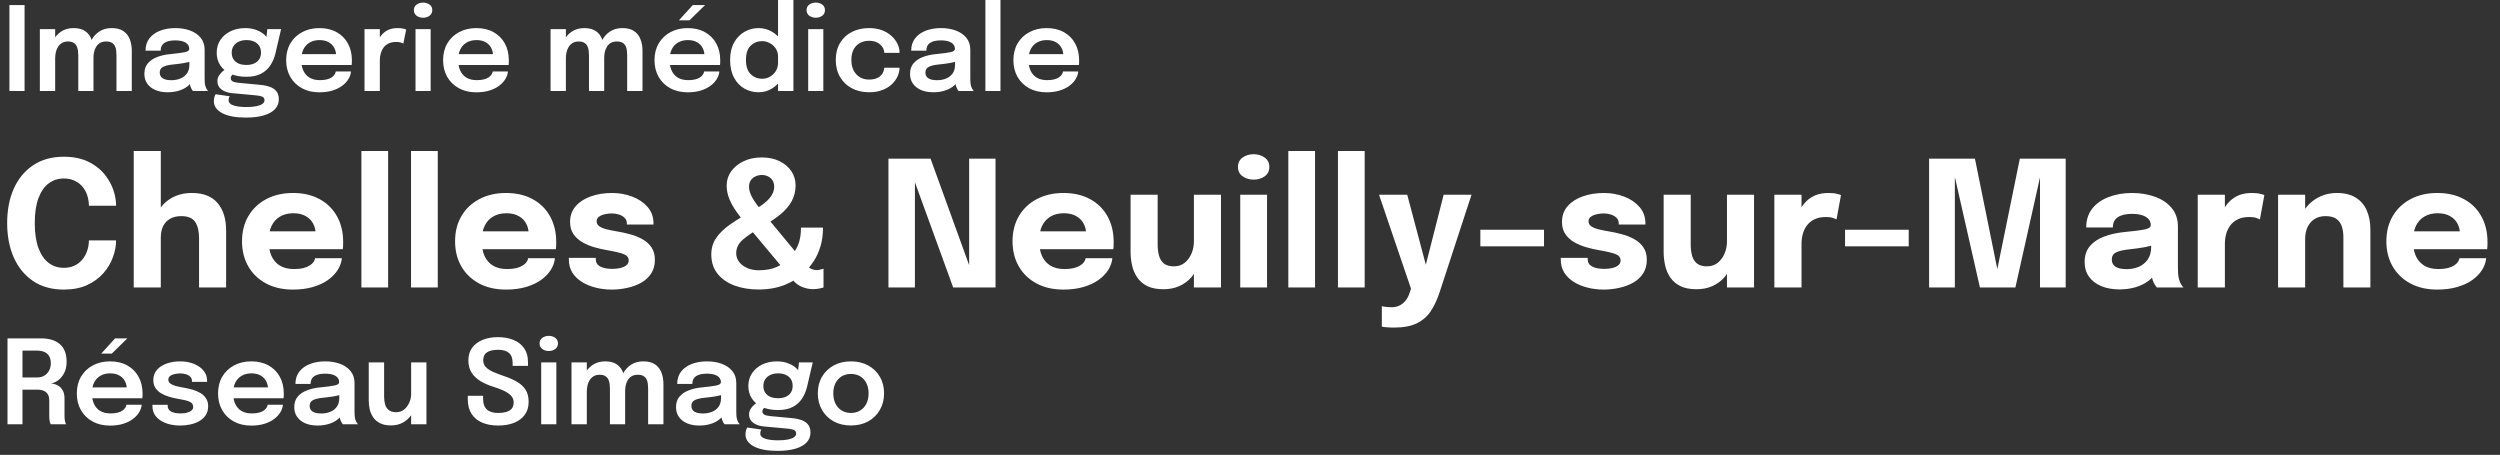 <?xml version="1.0" encoding="UTF-8"?> <svg xmlns="http://www.w3.org/2000/svg" width="687" height="125" viewBox="0 0 687 125" fill="none"><rect x="0" y="0" width="687" height="125" fill="#333333" stroke="none"/><path d="M2.064 116.584V92.984H11.152C13.531 92.984 15.317 93.528 16.512 94.616C17.707 95.704 18.304 97.304 18.304 99.416C18.304 100.653 18.069 101.704 17.6 102.568C17.131 103.432 16.56 104.099 15.888 104.568C15.216 105.037 14.576 105.304 13.968 105.368C14.587 105.411 15.184 105.571 15.76 105.848C16.336 106.125 16.805 106.563 17.168 107.16C17.541 107.747 17.728 108.541 17.728 109.544C17.728 110.344 17.728 111.144 17.728 111.944C17.728 112.733 17.728 113.528 17.728 114.328C17.728 114.829 17.771 115.293 17.856 115.72C17.941 116.136 18.048 116.424 18.176 116.584H13.936C13.829 116.392 13.733 116.099 13.648 115.704C13.573 115.299 13.536 114.84 13.536 114.328C13.536 113.603 13.536 112.893 13.536 112.2C13.536 111.496 13.536 110.776 13.536 110.04C13.536 109.069 13.264 108.333 12.72 107.832C12.176 107.331 11.355 107.08 10.256 107.08H5.056L6.176 105.656V116.584H2.064ZM6.176 105.304L5.056 103.72H10.288C10.981 103.72 11.605 103.56 12.16 103.24C12.715 102.909 13.152 102.451 13.472 101.864C13.803 101.277 13.968 100.589 13.968 99.8C13.968 98.648 13.637 97.784 12.976 97.208C12.315 96.632 11.376 96.344 10.16 96.344H4.944L6.176 94.856V105.304ZM23.43 109.448V106.456H35.318L34.838 107.256C34.838 107.192 34.838 107.123 34.838 107.048C34.838 106.963 34.838 106.893 34.838 106.84C34.838 106.104 34.673 105.416 34.342 104.776C34.011 104.125 33.51 103.603 32.838 103.208C32.166 102.803 31.313 102.6 30.278 102.6C29.254 102.6 28.363 102.819 27.606 103.256C26.859 103.683 26.278 104.301 25.862 105.112C25.457 105.923 25.254 106.893 25.254 108.024C25.254 109.187 25.451 110.189 25.846 111.032C26.241 111.864 26.817 112.504 27.574 112.952C28.342 113.389 29.275 113.608 30.374 113.608C31.121 113.608 31.766 113.539 32.31 113.4C32.854 113.261 33.297 113.075 33.638 112.84C33.99 112.595 34.251 112.333 34.422 112.056C34.603 111.779 34.71 111.501 34.742 111.224H38.934C38.87 111.939 38.63 112.637 38.214 113.32C37.809 113.992 37.238 114.605 36.502 115.16C35.766 115.704 34.87 116.141 33.814 116.472C32.769 116.792 31.574 116.952 30.23 116.952C28.406 116.952 26.811 116.579 25.446 115.832C24.081 115.085 23.014 114.045 22.246 112.712C21.489 111.379 21.11 109.853 21.11 108.136C21.11 106.376 21.494 104.835 22.262 103.512C23.041 102.189 24.118 101.16 25.494 100.424C26.87 99.677 28.449 99.304 30.23 99.304C32.065 99.304 33.649 99.677 34.982 100.424C36.326 101.171 37.361 102.211 38.086 103.544C38.811 104.867 39.174 106.408 39.174 108.168C39.174 108.392 39.169 108.632 39.158 108.888C39.147 109.144 39.131 109.331 39.11 109.448H23.43ZM27.814 97.176L31.622 92.984H34.998L30.71 97.176H27.814ZM49.507 116.936C48.494 116.936 47.529 116.824 46.611 116.6C45.705 116.376 44.894 116.04 44.179 115.592C43.475 115.144 42.915 114.589 42.499 113.928C42.094 113.256 41.891 112.483 41.891 111.608C41.891 111.544 41.891 111.48 41.891 111.416C41.891 111.352 41.891 111.293 41.891 111.24H46.083C46.083 111.293 46.083 111.341 46.083 111.384C46.083 111.416 46.083 111.464 46.083 111.528C46.083 112.221 46.398 112.744 47.027 113.096C47.667 113.437 48.537 113.608 49.635 113.608C50.233 113.608 50.793 113.544 51.315 113.416C51.849 113.288 52.275 113.091 52.595 112.824C52.926 112.557 53.091 112.216 53.091 111.8C53.091 111.128 52.745 110.648 52.051 110.36C51.369 110.072 50.291 109.811 48.819 109.576C48.009 109.437 47.209 109.251 46.419 109.016C45.63 108.781 44.91 108.467 44.259 108.072C43.619 107.677 43.102 107.187 42.707 106.6C42.323 106.013 42.131 105.299 42.131 104.456C42.131 103.336 42.462 102.397 43.123 101.64C43.795 100.872 44.691 100.291 45.811 99.896C46.942 99.501 48.185 99.304 49.539 99.304C50.841 99.304 52.051 99.517 53.171 99.944C54.291 100.371 55.193 100.984 55.875 101.784C56.569 102.584 56.915 103.549 56.915 104.68C56.915 104.723 56.915 104.771 56.915 104.824C56.915 104.867 56.915 104.904 56.915 104.936H52.755C52.755 104.904 52.755 104.872 52.755 104.84C52.755 104.808 52.755 104.771 52.755 104.728C52.755 104.237 52.601 103.837 52.291 103.528C51.982 103.219 51.582 102.989 51.091 102.84C50.601 102.691 50.083 102.616 49.539 102.616C49.059 102.616 48.563 102.669 48.051 102.776C47.539 102.872 47.113 103.048 46.771 103.304C46.43 103.549 46.259 103.896 46.259 104.344C46.259 104.771 46.435 105.117 46.787 105.384C47.139 105.651 47.63 105.875 48.259 106.056C48.889 106.227 49.614 106.381 50.435 106.52C51.214 106.648 51.998 106.824 52.787 107.048C53.587 107.272 54.318 107.571 54.979 107.944C55.641 108.317 56.174 108.808 56.579 109.416C56.995 110.013 57.203 110.755 57.203 111.64C57.203 112.579 56.99 113.379 56.563 114.04C56.137 114.701 55.555 115.251 54.819 115.688C54.094 116.115 53.273 116.429 52.355 116.632C51.438 116.835 50.489 116.936 49.507 116.936ZM62.242 109.448V106.456H74.13L73.65 107.256C73.65 107.192 73.65 107.123 73.65 107.048C73.65 106.963 73.65 106.893 73.65 106.84C73.65 106.104 73.485 105.416 73.154 104.776C72.824 104.125 72.323 103.603 71.65 103.208C70.978 102.803 70.125 102.6 69.091 102.6C68.067 102.6 67.176 102.819 66.418 103.256C65.672 103.683 65.091 104.301 64.674 105.112C64.269 105.923 64.067 106.893 64.067 108.024C64.067 109.187 64.264 110.189 64.659 111.032C65.053 111.864 65.629 112.504 66.386 112.952C67.154 113.389 68.088 113.608 69.186 113.608C69.933 113.608 70.579 113.539 71.123 113.4C71.666 113.261 72.109 113.075 72.451 112.84C72.802 112.595 73.064 112.333 73.234 112.056C73.416 111.779 73.522 111.501 73.555 111.224H77.746C77.683 111.939 77.442 112.637 77.026 113.32C76.621 113.992 76.05 114.605 75.314 115.16C74.579 115.704 73.683 116.141 72.626 116.472C71.581 116.792 70.386 116.952 69.043 116.952C67.219 116.952 65.624 116.579 64.258 115.832C62.893 115.085 61.827 114.045 61.059 112.712C60.301 111.379 59.922 109.853 59.922 108.136C59.922 106.376 60.306 104.835 61.075 103.512C61.853 102.189 62.931 101.16 64.306 100.424C65.683 99.677 67.261 99.304 69.043 99.304C70.877 99.304 72.461 99.677 73.794 100.424C75.138 101.171 76.173 102.211 76.898 103.544C77.624 104.867 77.987 106.408 77.987 108.168C77.987 108.392 77.981 108.632 77.971 108.888C77.96 109.144 77.944 109.331 77.922 109.448H62.242ZM87.28 116.936C86.01 116.936 84.896 116.739 83.936 116.344C82.976 115.939 82.224 115.357 81.68 114.6C81.136 113.843 80.864 112.931 80.864 111.864C80.864 110.701 81.178 109.747 81.808 109C82.448 108.243 83.306 107.661 84.384 107.256C85.461 106.84 86.656 106.573 87.968 106.456C89.909 106.264 91.264 106.083 92.032 105.912C92.81 105.731 93.2 105.443 93.2 105.048C93.2 105.037 93.2 105.032 93.2 105.032C93.2 105.021 93.2 105.016 93.2 105.016C93.2 104.269 92.864 103.693 92.192 103.288C91.52 102.883 90.57 102.68 89.344 102.68C88.053 102.68 87.061 102.909 86.368 103.368C85.685 103.816 85.344 104.531 85.344 105.512H81.184C81.184 104.179 81.536 103.053 82.24 102.136C82.954 101.208 83.93 100.504 85.168 100.024C86.405 99.544 87.808 99.304 89.376 99.304C90.837 99.304 92.176 99.523 93.392 99.96C94.608 100.397 95.584 101.059 96.32 101.944C97.056 102.829 97.424 103.933 97.424 105.256C97.424 105.48 97.424 105.704 97.424 105.928C97.424 106.152 97.424 106.376 97.424 106.6V113C97.424 113.405 97.434 113.805 97.456 114.2C97.488 114.584 97.546 114.931 97.632 115.24C97.738 115.581 97.866 115.869 98.016 116.104C98.165 116.339 98.282 116.499 98.368 116.584H94.208C94.133 116.509 94.026 116.365 93.888 116.152C93.76 115.928 93.642 115.672 93.536 115.384C93.429 115.064 93.349 114.723 93.296 114.36C93.242 113.987 93.216 113.576 93.216 113.128L94.048 113.704C93.728 114.355 93.237 114.925 92.576 115.416C91.925 115.896 91.146 116.269 90.24 116.536C89.333 116.803 88.346 116.936 87.28 116.936ZM88.304 113.624C89.178 113.624 89.989 113.475 90.736 113.176C91.482 112.877 92.085 112.419 92.544 111.8C93.002 111.171 93.232 110.365 93.232 109.384V107.112L94.256 108.264C93.573 108.52 92.752 108.733 91.792 108.904C90.832 109.064 89.861 109.192 88.88 109.288C87.621 109.405 86.672 109.624 86.032 109.944C85.402 110.264 85.088 110.787 85.088 111.512C85.088 112.216 85.354 112.744 85.888 113.096C86.421 113.448 87.226 113.624 88.304 113.624ZM107.443 116.904C106.237 116.904 105.235 116.701 104.435 116.296C103.645 115.891 103.021 115.357 102.563 114.696C102.115 114.035 101.795 113.304 101.603 112.504C101.421 111.704 101.331 110.904 101.331 110.104C101.331 109.709 101.331 109.299 101.331 108.872C101.331 108.445 101.331 108.013 101.331 107.576V99.592H105.555V106.92C105.555 107.304 105.555 107.672 105.555 108.024C105.555 108.376 105.555 108.707 105.555 109.016C105.555 109.773 105.645 110.477 105.827 111.128C106.008 111.768 106.339 112.285 106.819 112.68C107.309 113.075 107.997 113.272 108.883 113.272C109.725 113.272 110.451 113.027 111.059 112.536C111.667 112.035 112.136 111.405 112.467 110.648C112.808 109.891 112.979 109.123 112.979 108.344L114.419 109.304C114.419 110.339 114.259 111.315 113.939 112.232C113.619 113.139 113.155 113.944 112.547 114.648C111.939 115.352 111.203 115.907 110.339 116.312C109.485 116.707 108.52 116.904 107.443 116.904ZM112.979 116.584V99.592H117.187V116.584H112.979ZM136.885 116.936C135.21 116.936 133.749 116.669 132.501 116.136C131.253 115.603 130.282 114.803 129.589 113.736C128.896 112.659 128.549 111.325 128.549 109.736C128.549 109.555 128.549 109.395 128.549 109.256C128.549 109.107 128.549 108.941 128.549 108.76H132.757C132.757 108.92 132.757 109.069 132.757 109.208C132.757 109.336 132.757 109.485 132.757 109.656C132.757 110.936 133.104 111.896 133.797 112.536C134.501 113.165 135.536 113.48 136.901 113.48C138.277 113.48 139.328 113.251 140.053 112.792C140.789 112.333 141.157 111.597 141.157 110.584C141.157 109.848 140.906 109.224 140.405 108.712C139.914 108.189 139.237 107.731 138.373 107.336C137.509 106.941 136.528 106.573 135.429 106.232C134.192 105.848 133.066 105.352 132.053 104.744C131.04 104.136 130.229 103.368 129.621 102.44C129.013 101.512 128.709 100.371 128.709 99.016C128.709 97.661 129.056 96.509 129.749 95.56C130.453 94.611 131.413 93.891 132.629 93.4C133.856 92.899 135.248 92.648 136.805 92.648C138.437 92.648 139.872 92.904 141.109 93.416C142.357 93.928 143.333 94.691 144.037 95.704C144.741 96.717 145.093 97.981 145.093 99.496C145.093 99.699 145.093 99.875 145.093 100.024C145.093 100.173 145.093 100.344 145.093 100.536H140.869C140.869 100.397 140.869 100.259 140.869 100.12C140.869 99.971 140.869 99.827 140.869 99.688C140.869 98.472 140.538 97.576 139.877 97C139.216 96.413 138.213 96.12 136.869 96.12C135.557 96.12 134.549 96.349 133.845 96.808C133.141 97.267 132.789 97.997 132.789 99C132.789 99.747 133.029 100.371 133.509 100.872C133.989 101.373 134.645 101.811 135.477 102.184C136.32 102.547 137.274 102.915 138.341 103.288C139.76 103.757 140.986 104.291 142.021 104.888C143.056 105.475 143.856 106.211 144.421 107.096C144.986 107.971 145.269 109.085 145.269 110.44C145.269 111.827 144.917 113.005 144.213 113.976C143.52 114.936 142.544 115.672 141.285 116.184C140.037 116.685 138.57 116.936 136.885 116.936ZM148.72 116.584V99.592H152.88V116.584H148.72ZM150.816 96.456C150.133 96.456 149.536 96.275 149.024 95.912C148.522 95.539 148.272 95.021 148.272 94.36C148.272 93.709 148.522 93.203 149.024 92.84C149.536 92.477 150.133 92.296 150.816 92.296C151.488 92.296 152.074 92.477 152.576 92.84C153.077 93.203 153.328 93.709 153.328 94.36C153.328 95.021 153.077 95.539 152.576 95.912C152.074 96.275 151.488 96.456 150.816 96.456ZM167.61 116.584V109.688C167.61 109.059 167.61 108.509 167.61 108.04C167.61 107.56 167.61 107.16 167.61 106.84C167.61 106.424 167.583 105.992 167.53 105.544C167.476 105.085 167.359 104.664 167.178 104.28C166.996 103.896 166.714 103.587 166.33 103.352C165.956 103.107 165.439 102.984 164.778 102.984C164.138 102.984 163.594 103.117 163.146 103.384C162.708 103.64 162.346 103.987 162.058 104.424C161.78 104.851 161.578 105.341 161.45 105.896C161.322 106.44 161.258 107 161.258 107.576L159.85 106.632C159.85 105.235 160.111 103.987 160.634 102.888C161.156 101.789 161.898 100.92 162.858 100.28C163.828 99.629 164.975 99.304 166.298 99.304C167.663 99.304 168.746 99.592 169.546 100.168C170.346 100.733 170.916 101.501 171.258 102.472C171.61 103.443 171.786 104.531 171.786 105.736C171.786 106.184 171.786 106.781 171.786 107.528C171.786 108.264 171.786 109.133 171.786 110.136V116.584H167.61ZM157.049 116.584V99.592H161.258V116.584H157.049ZM178.106 116.584V109.704C178.106 109.032 178.106 108.461 178.106 107.992C178.106 107.523 178.106 107.128 178.106 106.808C178.106 106.36 178.079 105.912 178.026 105.464C177.972 105.005 177.855 104.595 177.674 104.232C177.492 103.859 177.21 103.56 176.826 103.336C176.442 103.101 175.919 102.984 175.258 102.984C174.607 102.984 174.058 103.112 173.61 103.368C173.172 103.624 172.82 103.965 172.554 104.392C172.287 104.819 172.09 105.299 171.962 105.832C171.844 106.365 171.786 106.899 171.786 107.432L170.378 106.504C170.378 105.149 170.634 103.928 171.146 102.84C171.658 101.752 172.394 100.893 173.354 100.264C174.314 99.624 175.455 99.304 176.778 99.304C178.111 99.304 179.183 99.576 179.994 100.12C180.804 100.664 181.391 101.411 181.754 102.36C182.127 103.299 182.314 104.371 182.314 105.576C182.314 106.045 182.314 106.643 182.314 107.368C182.314 108.093 182.314 108.952 182.314 109.944V116.584H178.106ZM192.186 116.936C190.917 116.936 189.802 116.739 188.842 116.344C187.882 115.939 187.13 115.357 186.586 114.6C186.042 113.843 185.77 112.931 185.77 111.864C185.77 110.701 186.085 109.747 186.714 109C187.354 108.243 188.213 107.661 189.29 107.256C190.367 106.84 191.562 106.573 192.874 106.456C194.815 106.264 196.17 106.083 196.938 105.912C197.717 105.731 198.106 105.443 198.106 105.048C198.106 105.037 198.106 105.032 198.106 105.032C198.106 105.021 198.106 105.016 198.106 105.016C198.106 104.269 197.77 103.693 197.098 103.288C196.426 102.883 195.477 102.68 194.25 102.68C192.959 102.68 191.967 102.909 191.274 103.368C190.591 103.816 190.25 104.531 190.25 105.512H186.09C186.09 104.179 186.442 103.053 187.146 102.136C187.861 101.208 188.837 100.504 190.074 100.024C191.311 99.544 192.714 99.304 194.282 99.304C195.743 99.304 197.082 99.523 198.298 99.96C199.514 100.397 200.49 101.059 201.226 101.944C201.962 102.829 202.33 103.933 202.33 105.256C202.33 105.48 202.33 105.704 202.33 105.928C202.33 106.152 202.33 106.376 202.33 106.6V113C202.33 113.405 202.341 113.805 202.362 114.2C202.394 114.584 202.453 114.931 202.538 115.24C202.645 115.581 202.773 115.869 202.922 116.104C203.071 116.339 203.189 116.499 203.274 116.584H199.114C199.039 116.509 198.933 116.365 198.794 116.152C198.666 115.928 198.549 115.672 198.442 115.384C198.335 115.064 198.255 114.723 198.202 114.36C198.149 113.987 198.122 113.576 198.122 113.128L198.954 113.704C198.634 114.355 198.143 114.925 197.482 115.416C196.831 115.896 196.053 116.269 195.146 116.536C194.239 116.803 193.253 116.936 192.186 116.936ZM193.21 113.624C194.085 113.624 194.895 113.475 195.642 113.176C196.389 112.877 196.991 112.419 197.45 111.8C197.909 111.171 198.138 110.365 198.138 109.384V107.112L199.162 108.264C198.479 108.52 197.658 108.733 196.698 108.904C195.738 109.064 194.767 109.192 193.786 109.288C192.527 109.405 191.578 109.624 190.938 109.944C190.309 110.264 189.994 110.787 189.994 111.512C189.994 112.216 190.261 112.744 190.794 113.096C191.327 113.448 192.133 113.624 193.21 113.624ZM217.661 114.904C218.664 115 219.544 115.187 220.301 115.464C221.058 115.741 221.65 116.152 222.077 116.696C222.504 117.251 222.717 117.987 222.717 118.904C222.717 119.928 222.37 120.813 221.677 121.56C220.984 122.307 219.965 122.883 218.621 123.288C217.288 123.693 215.645 123.896 213.693 123.896C210.856 123.896 208.674 123.485 207.149 122.664C205.624 121.853 204.861 120.749 204.861 119.352C204.861 118.957 204.909 118.6 205.005 118.28C205.101 117.96 205.218 117.693 205.357 117.48L209.213 118.04C209.149 118.125 209.085 118.259 209.021 118.44C208.957 118.632 208.925 118.861 208.925 119.128C208.925 119.789 209.368 120.264 210.253 120.552C211.149 120.851 212.338 121 213.821 121C214.909 121 215.816 120.925 216.541 120.776C217.277 120.627 217.832 120.413 218.205 120.136C218.589 119.859 218.781 119.533 218.781 119.16C218.781 118.605 218.53 118.248 218.029 118.088C217.528 117.928 216.93 117.821 216.237 117.768L209.789 117.176C208.637 117.059 207.688 116.717 206.941 116.152C206.205 115.587 205.837 114.84 205.837 113.912C205.837 113.347 205.986 112.824 206.285 112.344C206.594 111.864 206.946 111.464 207.341 111.144C207.736 110.813 208.072 110.611 208.349 110.536L210.749 111.72C210.525 111.752 210.258 111.896 209.949 112.152C209.65 112.408 209.501 112.712 209.501 113.064C209.501 113.395 209.65 113.672 209.949 113.896C210.248 114.109 210.824 114.259 211.677 114.344L217.661 114.904ZM219.565 99.592H223.341L221.805 106.184C221.517 107.421 221.053 108.531 220.413 109.512C219.773 110.493 218.92 111.267 217.853 111.832C216.786 112.397 215.442 112.68 213.821 112.68C212.136 112.68 210.68 112.408 209.453 111.864C208.237 111.309 207.298 110.536 206.637 109.544C205.976 108.541 205.645 107.389 205.645 106.088C205.645 104.755 205.981 103.581 206.653 102.568C207.336 101.544 208.269 100.744 209.453 100.168C210.648 99.592 211.997 99.304 213.501 99.304C214.717 99.304 215.81 99.507 216.781 99.912C217.752 100.307 218.525 100.824 219.101 101.464C219.688 102.104 220.002 102.787 220.045 103.512L219.101 103.688L219.565 99.592ZM213.805 109.432C214.626 109.432 215.336 109.299 215.933 109.032C216.53 108.765 216.994 108.381 217.325 107.88C217.656 107.368 217.821 106.749 217.821 106.024C217.821 105.309 217.656 104.696 217.325 104.184C216.994 103.672 216.53 103.283 215.933 103.016C215.336 102.739 214.632 102.6 213.821 102.6C213.032 102.6 212.333 102.739 211.725 103.016C211.117 103.293 210.637 103.693 210.285 104.216C209.944 104.728 209.773 105.341 209.773 106.056C209.773 106.771 209.938 107.384 210.269 107.896C210.61 108.397 211.08 108.781 211.677 109.048C212.285 109.304 212.994 109.432 213.805 109.432ZM233.839 116.92C232.047 116.92 230.468 116.547 229.103 115.8C227.738 115.043 226.666 113.997 225.887 112.664C225.119 111.331 224.735 109.805 224.735 108.088C224.735 106.36 225.119 104.84 225.887 103.528C226.666 102.205 227.738 101.171 229.103 100.424C230.468 99.677 232.047 99.304 233.839 99.304C235.631 99.304 237.21 99.677 238.575 100.424C239.94 101.171 241.007 102.205 241.775 103.528C242.554 104.84 242.943 106.36 242.943 108.088C242.943 109.805 242.554 111.331 241.775 112.664C241.007 113.997 239.94 115.043 238.575 115.8C237.21 116.547 235.631 116.92 233.839 116.92ZM233.839 113.48C234.81 113.48 235.658 113.256 236.383 112.808C237.108 112.36 237.674 111.736 238.079 110.936C238.484 110.125 238.687 109.176 238.687 108.088C238.687 107 238.484 106.061 238.079 105.272C237.674 104.472 237.108 103.853 236.383 103.416C235.658 102.979 234.81 102.76 233.839 102.76C232.879 102.76 232.031 102.979 231.295 103.416C230.57 103.853 230.004 104.472 229.599 105.272C229.194 106.061 228.991 107 228.991 108.088C228.991 109.176 229.194 110.125 229.599 110.936C230.004 111.736 230.57 112.36 231.295 112.808C232.031 113.256 232.879 113.48 233.839 113.48Z" fill="white"></path><path d="M2.592 25V1.4H6.752V25H2.592ZM21.512 25V18.104C21.512 17.475 21.512 16.925 21.512 16.456C21.512 15.976 21.512 15.576 21.512 15.256C21.512 14.84 21.485 14.408 21.432 13.96C21.378 13.501 21.261 13.08 21.08 12.696C20.898 12.312 20.616 12.003 20.232 11.768C19.858 11.523 19.341 11.4 18.68 11.4C18.04 11.4 17.496 11.533 17.048 11.8C16.61 12.056 16.248 12.403 15.96 12.84C15.682 13.267 15.48 13.757 15.352 14.312C15.224 14.856 15.16 15.416 15.16 15.992L13.752 15.048C13.752 13.651 14.013 12.403 14.536 11.304C15.059 10.205 15.8 9.336 16.76 8.696C17.73 8.045 18.877 7.72 20.2 7.72C21.565 7.72 22.648 8.008 23.448 8.584C24.248 9.149 24.819 9.917 25.16 10.888C25.512 11.859 25.688 12.947 25.688 14.152C25.688 14.6 25.688 15.197 25.688 15.944C25.688 16.68 25.688 17.549 25.688 18.552V25H21.512ZM10.952 25V8.008H15.16V25H10.952ZM32.008 25V18.12C32.008 17.448 32.008 16.877 32.008 16.408C32.008 15.939 32.008 15.544 32.008 15.224C32.008 14.776 31.981 14.328 31.928 13.88C31.875 13.421 31.757 13.011 31.576 12.648C31.395 12.275 31.112 11.976 30.728 11.752C30.344 11.517 29.821 11.4 29.16 11.4C28.509 11.4 27.96 11.528 27.512 11.784C27.075 12.04 26.723 12.381 26.456 12.808C26.189 13.235 25.992 13.715 25.864 14.248C25.747 14.781 25.688 15.315 25.688 15.848L24.28 14.92C24.28 13.565 24.536 12.344 25.048 11.256C25.56 10.168 26.296 9.309 27.256 8.68C28.216 8.04 29.357 7.72 30.68 7.72C32.013 7.72 33.085 7.992 33.896 8.536C34.706 9.08 35.293 9.827 35.656 10.776C36.029 11.715 36.216 12.787 36.216 13.992C36.216 14.461 36.216 15.059 36.216 15.784C36.216 16.509 36.216 17.368 36.216 18.36V25H32.008ZM46.088 25.352C44.819 25.352 43.704 25.155 42.744 24.76C41.784 24.355 41.032 23.773 40.488 23.016C39.944 22.259 39.672 21.347 39.672 20.28C39.672 19.117 39.987 18.163 40.616 17.416C41.256 16.659 42.115 16.077 43.192 15.672C44.27 15.256 45.464 14.989 46.776 14.872C48.718 14.68 50.072 14.499 50.84 14.328C51.619 14.147 52.008 13.859 52.008 13.464C52.008 13.453 52.008 13.448 52.008 13.448C52.008 13.437 52.008 13.432 52.008 13.432C52.008 12.685 51.672 12.109 51 11.704C50.328 11.299 49.379 11.096 48.152 11.096C46.862 11.096 45.87 11.325 45.176 11.784C44.494 12.232 44.152 12.947 44.152 13.928H39.992C39.992 12.595 40.344 11.469 41.048 10.552C41.763 9.624 42.739 8.92 43.976 8.44C45.214 7.96 46.616 7.72 48.184 7.72C49.646 7.72 50.984 7.939 52.2 8.376C53.416 8.813 54.392 9.475 55.128 10.36C55.864 11.245 56.232 12.349 56.232 13.672C56.232 13.896 56.232 14.12 56.232 14.344C56.232 14.568 56.232 14.792 56.232 15.016V21.416C56.232 21.821 56.243 22.221 56.264 22.616C56.296 23 56.355 23.347 56.44 23.656C56.547 23.997 56.675 24.285 56.824 24.52C56.974 24.755 57.091 24.915 57.176 25H53.016C52.942 24.925 52.835 24.781 52.696 24.568C52.568 24.344 52.451 24.088 52.344 23.8C52.238 23.48 52.158 23.139 52.104 22.776C52.051 22.403 52.024 21.992 52.024 21.544L52.856 22.12C52.536 22.771 52.046 23.341 51.384 23.832C50.734 24.312 49.955 24.685 49.048 24.952C48.142 25.219 47.155 25.352 46.088 25.352ZM47.112 22.04C47.987 22.04 48.798 21.891 49.544 21.592C50.291 21.293 50.894 20.835 51.352 20.216C51.811 19.587 52.04 18.781 52.04 17.8V15.528L53.064 16.68C52.382 16.936 51.56 17.149 50.6 17.32C49.64 17.48 48.67 17.608 47.688 17.704C46.43 17.821 45.48 18.04 44.84 18.36C44.211 18.68 43.896 19.203 43.896 19.928C43.896 20.632 44.163 21.16 44.696 21.512C45.23 21.864 46.035 22.04 47.112 22.04ZM71.563 23.32C72.566 23.416 73.446 23.603 74.203 23.88C74.961 24.157 75.553 24.568 75.979 25.112C76.406 25.667 76.619 26.403 76.619 27.32C76.619 28.344 76.273 29.229 75.579 29.976C74.886 30.723 73.867 31.299 72.523 31.704C71.19 32.109 69.547 32.312 67.595 32.312C64.758 32.312 62.577 31.901 61.051 31.08C59.526 30.269 58.763 29.165 58.763 27.768C58.763 27.373 58.811 27.016 58.907 26.696C59.003 26.376 59.121 26.109 59.259 25.896L63.115 26.456C63.051 26.541 62.987 26.675 62.923 26.856C62.859 27.048 62.827 27.277 62.827 27.544C62.827 28.205 63.27 28.68 64.155 28.968C65.051 29.267 66.241 29.416 67.723 29.416C68.811 29.416 69.718 29.341 70.443 29.192C71.179 29.043 71.734 28.829 72.107 28.552C72.491 28.275 72.683 27.949 72.683 27.576C72.683 27.021 72.433 26.664 71.931 26.504C71.43 26.344 70.833 26.237 70.139 26.184L63.691 25.592C62.539 25.475 61.59 25.133 60.843 24.568C60.107 24.003 59.739 23.256 59.739 22.328C59.739 21.763 59.889 21.24 60.187 20.76C60.497 20.28 60.849 19.88 61.243 19.56C61.638 19.229 61.974 19.027 62.251 18.952L64.651 20.136C64.427 20.168 64.161 20.312 63.851 20.568C63.553 20.824 63.403 21.128 63.403 21.48C63.403 21.811 63.553 22.088 63.851 22.312C64.15 22.525 64.726 22.675 65.579 22.76L71.563 23.32ZM73.467 8.008H77.243L75.707 14.6C75.419 15.837 74.955 16.947 74.315 17.928C73.675 18.909 72.822 19.683 71.755 20.248C70.689 20.813 69.345 21.096 67.723 21.096C66.038 21.096 64.582 20.824 63.355 20.28C62.139 19.725 61.201 18.952 60.539 17.96C59.878 16.957 59.547 15.805 59.547 14.504C59.547 13.171 59.883 11.997 60.555 10.984C61.238 9.96 62.171 9.16 63.355 8.584C64.55 8.008 65.899 7.72 67.403 7.72C68.619 7.72 69.713 7.923 70.683 8.328C71.654 8.723 72.427 9.24 73.003 9.88C73.59 10.52 73.905 11.203 73.947 11.928L73.003 12.104L73.467 8.008ZM67.707 17.848C68.529 17.848 69.238 17.715 69.835 17.448C70.433 17.181 70.897 16.797 71.227 16.296C71.558 15.784 71.723 15.165 71.723 14.44C71.723 13.725 71.558 13.112 71.227 12.6C70.897 12.088 70.433 11.699 69.835 11.432C69.238 11.155 68.534 11.016 67.723 11.016C66.934 11.016 66.235 11.155 65.627 11.432C65.019 11.709 64.539 12.109 64.187 12.632C63.846 13.144 63.675 13.757 63.675 14.472C63.675 15.187 63.841 15.8 64.171 16.312C64.513 16.813 64.982 17.197 65.579 17.464C66.187 17.72 66.897 17.848 67.707 17.848ZM80.957 17.864V14.872H92.845L92.365 15.672C92.365 15.608 92.365 15.539 92.365 15.464C92.365 15.379 92.365 15.309 92.365 15.256C92.365 14.52 92.2 13.832 91.869 13.192C91.539 12.541 91.037 12.019 90.365 11.624C89.693 11.219 88.84 11.016 87.805 11.016C86.781 11.016 85.891 11.235 85.133 11.672C84.387 12.099 83.805 12.717 83.389 13.528C82.984 14.339 82.781 15.309 82.781 16.44C82.781 17.603 82.979 18.605 83.373 19.448C83.768 20.28 84.344 20.92 85.101 21.368C85.869 21.805 86.803 22.024 87.901 22.024C88.648 22.024 89.293 21.955 89.837 21.816C90.381 21.677 90.824 21.491 91.165 21.256C91.517 21.011 91.779 20.749 91.949 20.472C92.131 20.195 92.237 19.917 92.269 19.64H96.461C96.397 20.355 96.157 21.053 95.741 21.736C95.336 22.408 94.765 23.021 94.029 23.576C93.293 24.12 92.397 24.557 91.341 24.888C90.296 25.208 89.101 25.368 87.757 25.368C85.933 25.368 84.339 24.995 82.973 24.248C81.608 23.501 80.541 22.461 79.773 21.128C79.016 19.795 78.637 18.269 78.637 16.552C78.637 14.792 79.021 13.251 79.789 11.928C80.568 10.605 81.645 9.576 83.021 8.84C84.397 8.093 85.976 7.72 87.757 7.72C89.592 7.72 91.176 8.093 92.509 8.84C93.853 9.587 94.888 10.627 95.613 11.96C96.339 13.283 96.701 14.824 96.701 16.584C96.701 16.808 96.696 17.048 96.685 17.304C96.675 17.56 96.659 17.747 96.637 17.864H80.957ZM100.171 25V8.008H104.379V13.656L103.403 13.112C103.509 12.376 103.707 11.683 103.995 11.032C104.283 10.371 104.667 9.795 105.147 9.304C105.627 8.803 106.208 8.413 106.891 8.136C107.573 7.859 108.352 7.72 109.227 7.72C109.92 7.72 110.464 7.773 110.859 7.88C111.264 7.976 111.515 8.056 111.611 8.12L110.843 11.976C110.736 11.901 110.517 11.811 110.187 11.704C109.867 11.587 109.435 11.528 108.891 11.528C108.027 11.528 107.301 11.677 106.715 11.976C106.139 12.264 105.68 12.659 105.339 13.16C104.997 13.651 104.752 14.195 104.603 14.792C104.453 15.379 104.379 15.965 104.379 16.552V25H100.171ZM114.184 25V8.008H118.344V25H114.184ZM116.28 4.872C115.598 4.872 115 4.691 114.488 4.328C113.987 3.955 113.736 3.437 113.736 2.776C113.736 2.125 113.987 1.619 114.488 1.256C115 0.893 115.598 0.712 116.28 0.712C116.952 0.712 117.539 0.893 118.04 1.256C118.542 1.619 118.792 2.125 118.792 2.776C118.792 3.437 118.542 3.955 118.04 4.328C117.539 4.691 116.952 4.872 116.28 4.872ZM124.082 17.864V14.872H135.97L135.49 15.672C135.49 15.608 135.49 15.539 135.49 15.464C135.49 15.379 135.49 15.309 135.49 15.256C135.49 14.52 135.325 13.832 134.994 13.192C134.664 12.541 134.162 12.019 133.49 11.624C132.818 11.219 131.965 11.016 130.93 11.016C129.906 11.016 129.016 11.235 128.258 11.672C127.512 12.099 126.93 12.717 126.514 13.528C126.109 14.339 125.906 15.309 125.906 16.44C125.906 17.603 126.104 18.605 126.498 19.448C126.893 20.28 127.469 20.92 128.226 21.368C128.994 21.805 129.928 22.024 131.026 22.024C131.773 22.024 132.418 21.955 132.962 21.816C133.506 21.677 133.949 21.491 134.29 21.256C134.642 21.011 134.904 20.749 135.074 20.472C135.256 20.195 135.362 19.917 135.394 19.64H139.586C139.522 20.355 139.282 21.053 138.866 21.736C138.461 22.408 137.89 23.021 137.154 23.576C136.418 24.12 135.522 24.557 134.466 24.888C133.421 25.208 132.226 25.368 130.882 25.368C129.058 25.368 127.464 24.995 126.098 24.248C124.733 23.501 123.666 22.461 122.898 21.128C122.141 19.795 121.762 18.269 121.762 16.552C121.762 14.792 122.146 13.251 122.914 11.928C123.693 10.605 124.77 9.576 126.146 8.84C127.522 8.093 129.101 7.72 130.882 7.72C132.717 7.72 134.301 8.093 135.634 8.84C136.978 9.587 138.013 10.627 138.738 11.96C139.464 13.283 139.826 14.824 139.826 16.584C139.826 16.808 139.821 17.048 139.81 17.304C139.8 17.56 139.784 17.747 139.762 17.864H124.082ZM161.856 25V18.104C161.856 17.475 161.856 16.925 161.856 16.456C161.856 15.976 161.856 15.576 161.856 15.256C161.856 14.84 161.829 14.408 161.776 13.96C161.722 13.501 161.605 13.08 161.424 12.696C161.242 12.312 160.96 12.003 160.576 11.768C160.202 11.523 159.685 11.4 159.024 11.4C158.384 11.4 157.84 11.533 157.392 11.8C156.954 12.056 156.592 12.403 156.304 12.84C156.026 13.267 155.824 13.757 155.696 14.312C155.568 14.856 155.504 15.416 155.504 15.992L154.096 15.048C154.096 13.651 154.357 12.403 154.88 11.304C155.402 10.205 156.144 9.336 157.104 8.696C158.074 8.045 159.221 7.72 160.544 7.72C161.909 7.72 162.992 8.008 163.792 8.584C164.592 9.149 165.162 9.917 165.504 10.888C165.856 11.859 166.032 12.947 166.032 14.152C166.032 14.6 166.032 15.197 166.032 15.944C166.032 16.68 166.032 17.549 166.032 18.552V25H161.856ZM151.296 25V8.008H155.504V25H151.296ZM172.352 25V18.12C172.352 17.448 172.352 16.877 172.352 16.408C172.352 15.939 172.352 15.544 172.352 15.224C172.352 14.776 172.325 14.328 172.272 13.88C172.218 13.421 172.101 13.011 171.92 12.648C171.738 12.275 171.456 11.976 171.072 11.752C170.688 11.517 170.165 11.4 169.504 11.4C168.853 11.4 168.304 11.528 167.856 11.784C167.418 12.04 167.066 12.381 166.8 12.808C166.533 13.235 166.336 13.715 166.208 14.248C166.09 14.781 166.032 15.315 166.032 15.848L164.624 14.92C164.624 13.565 164.88 12.344 165.392 11.256C165.904 10.168 166.64 9.309 167.6 8.68C168.56 8.04 169.701 7.72 171.024 7.72C172.357 7.72 173.429 7.992 174.24 8.536C175.05 9.08 175.637 9.827 176 10.776C176.373 11.715 176.56 12.787 176.56 13.992C176.56 14.461 176.56 15.059 176.56 15.784C176.56 16.509 176.56 17.368 176.56 18.36V25H172.352ZM182.176 17.864V14.872H194.064L193.584 15.672C193.584 15.608 193.584 15.539 193.584 15.464C193.584 15.379 193.584 15.309 193.584 15.256C193.584 14.52 193.419 13.832 193.088 13.192C192.757 12.541 192.256 12.019 191.584 11.624C190.912 11.219 190.059 11.016 189.024 11.016C188 11.016 187.109 11.235 186.352 11.672C185.605 12.099 185.024 12.717 184.608 13.528C184.203 14.339 184 15.309 184 16.44C184 17.603 184.197 18.605 184.592 19.448C184.987 20.28 185.563 20.92 186.32 21.368C187.088 21.805 188.021 22.024 189.12 22.024C189.867 22.024 190.512 21.955 191.056 21.816C191.6 21.677 192.043 21.491 192.384 21.256C192.736 21.011 192.997 20.749 193.168 20.472C193.349 20.195 193.456 19.917 193.488 19.64H197.68C197.616 20.355 197.376 21.053 196.96 21.736C196.555 22.408 195.984 23.021 195.248 23.576C194.512 24.12 193.616 24.557 192.56 24.888C191.515 25.208 190.32 25.368 188.976 25.368C187.152 25.368 185.557 24.995 184.192 24.248C182.827 23.501 181.76 22.461 180.992 21.128C180.235 19.795 179.856 18.269 179.856 16.552C179.856 14.792 180.24 13.251 181.008 11.928C181.787 10.605 182.864 9.576 184.24 8.84C185.616 8.093 187.195 7.72 188.976 7.72C190.811 7.72 192.395 8.093 193.728 8.84C195.072 9.587 196.107 10.627 196.832 11.96C197.557 13.283 197.92 14.824 197.92 16.584C197.92 16.808 197.915 17.048 197.904 17.304C197.893 17.56 197.877 17.747 197.856 17.864H182.176ZM186.56 5.592L190.368 1.4H193.744L189.456 5.592H186.56ZM208.445 25.352C207.048 25.352 205.752 25.016 204.557 24.344C203.373 23.661 202.424 22.659 201.709 21.336C200.995 20.013 200.637 18.387 200.637 16.456C200.637 14.579 201 12.989 201.725 11.688C202.461 10.387 203.421 9.4 204.605 8.728C205.8 8.056 207.08 7.72 208.445 7.72C209.779 7.72 211.011 8.051 212.141 8.712C213.272 9.363 214.179 10.269 214.861 11.432C215.544 12.595 215.885 13.928 215.885 15.432C215.885 15.475 215.885 15.517 215.885 15.56C215.885 15.603 215.885 15.645 215.885 15.688L213.805 15.736C213.805 15.704 213.805 15.672 213.805 15.64C213.805 15.597 213.805 15.56 213.805 15.528C213.805 14.685 213.592 13.949 213.165 13.32C212.749 12.691 212.205 12.2 211.533 11.848C210.872 11.485 210.168 11.304 209.421 11.304C208.195 11.304 207.149 11.72 206.285 12.552C205.421 13.373 204.989 14.675 204.989 16.456C204.989 18.227 205.421 19.533 206.285 20.376C207.149 21.219 208.195 21.64 209.421 21.64C210.2 21.64 210.92 21.453 211.581 21.08C212.243 20.707 212.776 20.195 213.181 19.544C213.597 18.883 213.805 18.125 213.805 17.272L215.885 17.368C215.885 18.861 215.549 20.216 214.877 21.432C214.216 22.637 213.325 23.592 212.205 24.296C211.085 25 209.832 25.352 208.445 25.352ZM213.805 25V-0.008H218.029V25H213.805ZM222.091 25V8.008H226.251V25H222.091ZM224.187 4.872C223.504 4.872 222.907 4.691 222.395 4.328C221.893 3.955 221.643 3.437 221.643 2.776C221.643 2.125 221.893 1.619 222.395 1.256C222.907 0.893 223.504 0.712 224.187 0.712C224.859 0.712 225.445 0.893 225.947 1.256C226.448 1.619 226.699 2.125 226.699 2.776C226.699 3.437 226.448 3.955 225.947 4.328C225.445 4.691 224.859 4.872 224.187 4.872ZM238.821 25.352C237.029 25.352 235.445 24.984 234.069 24.248C232.693 23.512 231.615 22.477 230.837 21.144C230.058 19.811 229.669 18.248 229.669 16.456C229.669 14.675 230.058 13.128 230.837 11.816C231.615 10.504 232.693 9.496 234.069 8.792C235.445 8.077 237.029 7.72 238.821 7.72C240.165 7.72 241.354 7.917 242.389 8.312C243.423 8.707 244.293 9.235 244.997 9.896C245.711 10.547 246.255 11.267 246.629 12.056C247.002 12.835 247.189 13.613 247.189 14.392C247.189 14.413 247.189 14.435 247.189 14.456C247.189 14.477 247.189 14.499 247.189 14.52H243.013C243.013 14.467 243.007 14.408 242.997 14.344C242.986 14.28 242.975 14.216 242.965 14.152C242.879 13.608 242.661 13.117 242.309 12.68C241.957 12.232 241.487 11.875 240.901 11.608C240.314 11.341 239.605 11.208 238.773 11.208C237.887 11.208 237.077 11.405 236.341 11.8C235.615 12.184 235.034 12.765 234.597 13.544C234.17 14.323 233.957 15.293 233.957 16.456C233.957 17.608 234.17 18.589 234.597 19.4C235.023 20.2 235.599 20.813 236.325 21.24C237.061 21.656 237.877 21.864 238.773 21.864C239.722 21.864 240.495 21.72 241.093 21.432C241.701 21.133 242.159 20.739 242.469 20.248C242.778 19.747 242.954 19.203 242.997 18.616H247.189C247.189 19.405 247.007 20.2 246.645 21C246.282 21.789 245.749 22.515 245.045 23.176C244.341 23.837 243.466 24.365 242.421 24.76C241.386 25.155 240.186 25.352 238.821 25.352ZM256.495 25.352C255.225 25.352 254.111 25.155 253.151 24.76C252.191 24.355 251.439 23.773 250.895 23.016C250.351 22.259 250.079 21.347 250.079 20.28C250.079 19.117 250.393 18.163 251.023 17.416C251.663 16.659 252.521 16.077 253.599 15.672C254.676 15.256 255.871 14.989 257.183 14.872C259.124 14.68 260.479 14.499 261.247 14.328C262.025 14.147 262.415 13.859 262.415 13.464C262.415 13.453 262.415 13.448 262.415 13.448C262.415 13.437 262.415 13.432 262.415 13.432C262.415 12.685 262.079 12.109 261.407 11.704C260.735 11.299 259.785 11.096 258.559 11.096C257.268 11.096 256.276 11.325 255.583 11.784C254.9 12.232 254.559 12.947 254.559 13.928H250.399C250.399 12.595 250.751 11.469 251.455 10.552C252.169 9.624 253.145 8.92 254.383 8.44C255.62 7.96 257.023 7.72 258.591 7.72C260.052 7.72 261.391 7.939 262.607 8.376C263.823 8.813 264.799 9.475 265.535 10.36C266.271 11.245 266.639 12.349 266.639 13.672C266.639 13.896 266.639 14.12 266.639 14.344C266.639 14.568 266.639 14.792 266.639 15.016V21.416C266.639 21.821 266.649 22.221 266.671 22.616C266.703 23 266.761 23.347 266.847 23.656C266.953 23.997 267.081 24.285 267.231 24.52C267.38 24.755 267.497 24.915 267.583 25H263.423C263.348 24.925 263.241 24.781 263.103 24.568C262.975 24.344 262.857 24.088 262.751 23.8C262.644 23.48 262.564 23.139 262.511 22.776C262.457 22.403 262.431 21.992 262.431 21.544L263.263 22.12C262.943 22.771 262.452 23.341 261.791 23.832C261.14 24.312 260.361 24.685 259.455 24.952C258.548 25.219 257.561 25.352 256.495 25.352ZM257.519 22.04C258.393 22.04 259.204 21.891 259.951 21.592C260.697 21.293 261.3 20.835 261.759 20.216C262.217 19.587 262.447 18.781 262.447 17.8V15.528L263.471 16.68C262.788 16.936 261.967 17.149 261.007 17.32C260.047 17.48 259.076 17.608 258.095 17.704C256.836 17.821 255.887 18.04 255.247 18.36C254.617 18.68 254.303 19.203 254.303 19.928C254.303 20.632 254.569 21.16 255.103 21.512C255.636 21.864 256.441 22.04 257.519 22.04ZM274.93 -0.008V25H270.786V-0.008H274.93ZM280.801 17.864V14.872H292.689L292.209 15.672C292.209 15.608 292.209 15.539 292.209 15.464C292.209 15.379 292.209 15.309 292.209 15.256C292.209 14.52 292.044 13.832 291.713 13.192C291.382 12.541 290.881 12.019 290.209 11.624C289.537 11.219 288.684 11.016 287.649 11.016C286.625 11.016 285.734 11.235 284.977 11.672C284.23 12.099 283.649 12.717 283.233 13.528C282.828 14.339 282.625 15.309 282.625 16.44C282.625 17.603 282.822 18.605 283.217 19.448C283.612 20.28 284.188 20.92 284.945 21.368C285.713 21.805 286.646 22.024 287.745 22.024C288.492 22.024 289.137 21.955 289.681 21.816C290.225 21.677 290.668 21.491 291.009 21.256C291.361 21.011 291.622 20.749 291.793 20.472C291.974 20.195 292.081 19.917 292.113 19.64H296.305C296.241 20.355 296.001 21.053 295.585 21.736C295.18 22.408 294.609 23.021 293.873 23.576C293.137 24.12 292.241 24.557 291.185 24.888C290.14 25.208 288.945 25.368 287.601 25.368C285.777 25.368 284.182 24.995 282.817 24.248C281.452 23.501 280.385 22.461 279.617 21.128C278.86 19.795 278.481 18.269 278.481 16.552C278.481 14.792 278.865 13.251 279.633 11.928C280.412 10.605 281.489 9.576 282.865 8.84C284.241 8.093 285.82 7.72 287.601 7.72C289.436 7.72 291.02 8.093 292.353 8.84C293.697 9.587 294.732 10.627 295.457 11.96C296.182 13.283 296.545 14.824 296.545 16.584C296.545 16.808 296.54 17.048 296.529 17.304C296.518 17.56 296.502 17.747 296.481 17.864H280.801Z" fill="white"></path><path d="M31.896 66.064C31.896 67.6 31.6 69.16 31.008 70.744C30.432 72.328 29.552 73.784 28.368 75.112C27.2 76.44 25.712 77.52 23.904 78.352C22.112 79.168 19.984 79.576 17.52 79.576C14.24 79.576 11.44 78.8 9.12 77.248C6.8 75.68 5.024 73.52 3.792 70.768C2.576 68.016 1.968 64.856 1.968 61.288C1.968 57.72 2.576 54.568 3.792 51.832C5.024 49.096 6.8 46.952 9.12 45.4C11.44 43.848 14.24 43.072 17.52 43.072C20.256 43.072 22.584 43.568 24.504 44.56C26.44 45.552 27.984 46.84 29.136 48.424C30.304 50.008 31.096 51.68 31.512 53.44C31.768 54.512 31.896 55.544 31.896 56.536H24.432C24.432 56.056 24.392 55.592 24.312 55.144C24.152 53.976 23.784 52.936 23.208 52.024C22.632 51.112 21.864 50.392 20.904 49.864C19.96 49.32 18.832 49.048 17.52 49.048C15.984 49.048 14.616 49.488 13.416 50.368C12.216 51.248 11.272 52.592 10.584 54.4C9.896 56.208 9.552 58.504 9.552 61.288C9.552 64.088 9.896 66.4 10.584 68.224C11.272 70.032 12.216 71.384 13.416 72.28C14.616 73.16 15.984 73.6 17.52 73.6C18.624 73.6 19.6 73.4 20.448 73C21.312 72.6 22.032 72.048 22.608 71.344C23.2 70.64 23.648 69.832 23.952 68.92C24.272 68.008 24.432 67.056 24.432 66.064H31.896ZM54.7 79V69.928C54.7 69.608 54.7 69.168 54.7 68.608C54.7 68.048 54.7 67.48 54.7 66.904C54.7 66.328 54.7 65.864 54.7 65.512C54.7 63.56 54.348 62.056 53.644 61C52.94 59.928 51.652 59.392 49.78 59.392C48.564 59.392 47.54 59.64 46.708 60.136C45.876 60.616 45.244 61.296 44.812 62.176C44.396 63.056 44.188 64.088 44.188 65.272L42.028 63.784C42.028 61.656 42.484 59.792 43.396 58.192C44.308 56.576 45.564 55.312 47.164 54.4C48.78 53.488 50.644 53.032 52.756 53.032C55.876 53.032 58.22 53.952 59.788 55.792C61.356 57.616 62.14 60.16 62.14 63.424C62.14 64.256 62.14 65.256 62.14 66.424C62.14 67.592 62.14 68.944 62.14 70.48V79H54.7ZM36.748 79V41.488H44.188V79H36.748ZM70.541 68.488V63.568H87.437L86.717 64.816C86.717 64.688 86.717 64.568 86.717 64.456C86.717 64.328 86.717 64.208 86.717 64.096C86.717 63.184 86.501 62.312 86.069 61.48C85.637 60.632 84.965 59.944 84.053 59.416C83.157 58.872 82.005 58.6 80.597 58.6C79.189 58.6 77.973 58.904 76.949 59.512C75.941 60.104 75.165 60.96 74.621 62.08C74.093 63.2 73.829 64.552 73.829 66.136C73.829 67.768 74.085 69.168 74.597 70.336C75.125 71.488 75.901 72.376 76.925 73C77.965 73.624 79.253 73.936 80.789 73.936C81.781 73.936 82.637 73.848 83.357 73.672C84.077 73.48 84.661 73.24 85.109 72.952C85.573 72.664 85.925 72.344 86.165 71.992C86.405 71.64 86.549 71.296 86.597 70.96H93.941C93.845 72.032 93.477 73.088 92.837 74.128C92.197 75.152 91.309 76.08 90.173 76.912C89.037 77.728 87.653 78.376 86.021 78.856C84.405 79.336 82.557 79.576 80.477 79.576C77.661 79.576 75.205 79.016 73.109 77.896C71.013 76.76 69.389 75.2 68.237 73.216C67.085 71.216 66.509 68.912 66.509 66.304C66.509 63.664 67.093 61.352 68.261 59.368C69.445 57.368 71.085 55.816 73.181 54.712C75.293 53.592 77.733 53.032 80.501 53.032C83.333 53.032 85.781 53.6 87.845 54.736C89.909 55.856 91.501 57.432 92.621 59.464C93.741 61.48 94.301 63.832 94.301 66.52C94.301 66.92 94.293 67.304 94.277 67.672C94.261 68.04 94.237 68.312 94.205 68.488H70.541ZM106.655 41.488V79H99.311V41.488H106.655ZM120.296 41.488V79H112.952V41.488H120.296ZM129.088 68.488V63.568H145.984L145.264 64.816C145.264 64.688 145.264 64.568 145.264 64.456C145.264 64.328 145.264 64.208 145.264 64.096C145.264 63.184 145.048 62.312 144.616 61.48C144.184 60.632 143.512 59.944 142.6 59.416C141.704 58.872 140.552 58.6 139.144 58.6C137.736 58.6 136.52 58.904 135.496 59.512C134.488 60.104 133.712 60.96 133.168 62.08C132.64 63.2 132.376 64.552 132.376 66.136C132.376 67.768 132.632 69.168 133.144 70.336C133.672 71.488 134.448 72.376 135.472 73C136.512 73.624 137.8 73.936 139.336 73.936C140.328 73.936 141.184 73.848 141.904 73.672C142.624 73.48 143.208 73.24 143.656 72.952C144.12 72.664 144.472 72.344 144.712 71.992C144.952 71.64 145.096 71.296 145.144 70.96H152.488C152.392 72.032 152.024 73.088 151.384 74.128C150.744 75.152 149.856 76.08 148.72 76.912C147.584 77.728 146.2 78.376 144.568 78.856C142.952 79.336 141.104 79.576 139.024 79.576C136.208 79.576 133.752 79.016 131.656 77.896C129.56 76.76 127.936 75.2 126.784 73.216C125.632 71.216 125.056 68.912 125.056 66.304C125.056 63.664 125.64 61.352 126.808 59.368C127.992 57.368 129.632 55.816 131.728 54.712C133.84 53.592 136.28 53.032 139.048 53.032C141.88 53.032 144.328 53.6 146.392 54.736C148.456 55.856 150.048 57.432 151.168 59.464C152.288 61.48 152.848 63.832 152.848 66.52C152.848 66.92 152.84 67.304 152.824 67.672C152.808 68.04 152.784 68.312 152.752 68.488H129.088ZM168.106 79.576C166.586 79.576 165.122 79.4 163.714 79.048C162.306 78.696 161.042 78.176 159.922 77.488C158.818 76.8 157.938 75.944 157.282 74.92C156.642 73.88 156.322 72.672 156.322 71.296C156.322 71.232 156.322 71.16 156.322 71.08C156.322 70.984 156.322 70.912 156.322 70.864H163.714C163.714 70.912 163.714 70.968 163.714 71.032C163.714 71.08 163.714 71.136 163.714 71.2C163.714 72.128 164.122 72.808 164.938 73.24C165.77 73.672 166.89 73.888 168.298 73.888C169.034 73.888 169.738 73.816 170.41 73.672C171.098 73.512 171.658 73.264 172.09 72.928C172.538 72.576 172.762 72.136 172.762 71.608C172.762 70.76 172.29 70.16 171.346 69.808C170.418 69.456 168.922 69.104 166.858 68.752C165.69 68.56 164.506 68.288 163.306 67.936C162.106 67.584 161.002 67.12 159.994 66.544C158.986 65.952 158.178 65.208 157.57 64.312C156.962 63.4 156.658 62.296 156.658 61C156.658 59.272 157.178 57.816 158.218 56.632C159.274 55.448 160.674 54.552 162.418 53.944C164.162 53.336 166.082 53.032 168.178 53.032C170.178 53.032 172.042 53.368 173.77 54.04C175.498 54.696 176.898 55.648 177.97 56.896C179.042 58.128 179.578 59.616 179.578 61.36C179.578 61.392 179.578 61.44 179.578 61.504C179.578 61.568 179.578 61.632 179.578 61.696H172.258C172.258 61.632 172.258 61.576 172.258 61.528C172.258 61.48 172.258 61.44 172.258 61.408C172.258 60.768 172.05 60.248 171.634 59.848C171.234 59.448 170.722 59.152 170.098 58.96C169.474 58.752 168.826 58.648 168.154 58.648C167.546 58.648 166.914 58.72 166.258 58.864C165.618 58.992 165.074 59.216 164.626 59.536C164.178 59.84 163.954 60.272 163.954 60.832C163.954 61.376 164.194 61.824 164.674 62.176C165.154 62.512 165.826 62.792 166.69 63.016C167.554 63.224 168.554 63.424 169.69 63.616C170.762 63.792 171.89 64.04 173.074 64.36C174.274 64.664 175.394 65.104 176.434 65.68C177.49 66.24 178.338 66.984 178.978 67.912C179.634 68.824 179.962 69.984 179.962 71.392C179.962 72.848 179.626 74.096 178.954 75.136C178.282 76.176 177.37 77.024 176.218 77.68C175.082 78.32 173.81 78.792 172.402 79.096C171.01 79.416 169.578 79.576 168.106 79.576ZM208.424 79.552C205.976 79.552 203.768 79.184 201.8 78.448C199.848 77.712 198.304 76.632 197.168 75.208C196.032 73.768 195.464 72.008 195.464 69.928C195.464 68.232 195.904 66.728 196.784 65.416C197.68 64.104 198.968 62.856 200.648 61.672C202.344 60.488 204.392 59.248 206.792 57.952C208.872 56.8 210.384 55.696 211.328 54.64C212.272 53.568 212.744 52.464 212.744 51.328C212.744 50.624 212.592 50.04 212.288 49.576C211.984 49.096 211.576 48.728 211.064 48.472C210.552 48.216 209.976 48.088 209.336 48.088C208.728 48.088 208.152 48.216 207.608 48.472C207.08 48.712 206.648 49.072 206.312 49.552C205.992 50.016 205.832 50.6 205.832 51.304C205.832 52.28 206.152 53.32 206.792 54.424C207.448 55.528 208.288 56.712 209.312 57.976L221.408 72.592C222 73.296 222.552 73.744 223.064 73.936C223.576 74.128 224 74.224 224.336 74.224C224.688 74.224 225.056 74.176 225.44 74.08C225.84 73.984 226.128 73.904 226.304 73.84V79C226.208 79.032 225.896 79.112 225.368 79.24C224.84 79.384 224.16 79.456 223.328 79.456C222.432 79.456 221.48 79.264 220.472 78.88C219.464 78.48 218.6 77.84 217.88 76.96L204.728 61.24C203.992 60.328 203.232 59.336 202.448 58.264C201.664 57.176 201.008 56.024 200.48 54.808C199.952 53.576 199.688 52.296 199.688 50.968C199.688 49.544 200.096 48.256 200.912 47.104C201.744 45.936 202.88 45.008 204.32 44.32C205.76 43.616 207.416 43.264 209.288 43.264C211.192 43.264 212.84 43.608 214.232 44.296C215.624 44.984 216.704 45.904 217.472 47.056C218.24 48.208 218.624 49.496 218.624 50.92C218.624 52.536 218.272 53.984 217.568 55.264C216.88 56.544 215.872 57.736 214.544 58.84C213.232 59.928 211.64 61.008 209.768 62.08C207.336 63.472 205.48 64.712 204.2 65.8C202.936 66.872 202.304 68.136 202.304 69.592C202.304 70.488 202.584 71.296 203.144 72.016C203.704 72.72 204.448 73.272 205.376 73.672C206.32 74.072 207.36 74.272 208.496 74.272C210.448 74.272 212.096 73.968 213.44 73.36C214.8 72.752 215.952 71.952 216.896 70.96C217.888 69.92 218.672 68.752 219.248 67.456C219.824 66.144 220.112 64.504 220.112 62.536H226.16C226.16 64.504 225.92 66.248 225.44 67.768C224.976 69.288 224.36 70.632 223.592 71.8C222.824 72.952 221.976 73.976 221.048 74.872C219.64 76.264 217.864 77.392 215.72 78.256C213.592 79.12 211.16 79.552 208.424 79.552ZM251.419 79H244.147V43.6H255.715L267.571 76.312L266.323 76.624V43.6H273.571V79H261.931L250.075 46.384L251.419 46.072V79ZM282.276 68.488V63.568H299.172L298.452 64.816C298.452 64.688 298.452 64.568 298.452 64.456C298.452 64.328 298.452 64.208 298.452 64.096C298.452 63.184 298.236 62.312 297.804 61.48C297.372 60.632 296.7 59.944 295.788 59.416C294.892 58.872 293.74 58.6 292.332 58.6C290.924 58.6 289.708 58.904 288.684 59.512C287.676 60.104 286.9 60.96 286.356 62.08C285.828 63.2 285.564 64.552 285.564 66.136C285.564 67.768 285.82 69.168 286.332 70.336C286.86 71.488 287.636 72.376 288.66 73C289.7 73.624 290.988 73.936 292.524 73.936C293.516 73.936 294.372 73.848 295.092 73.672C295.812 73.48 296.396 73.24 296.844 72.952C297.308 72.664 297.66 72.344 297.9 71.992C298.14 71.64 298.284 71.296 298.332 70.96H305.676C305.58 72.032 305.212 73.088 304.572 74.128C303.932 75.152 303.044 76.08 301.908 76.912C300.772 77.728 299.388 78.376 297.756 78.856C296.14 79.336 294.292 79.576 292.212 79.576C289.396 79.576 286.94 79.016 284.844 77.896C282.748 76.76 281.124 75.2 279.972 73.216C278.82 71.216 278.244 68.912 278.244 66.304C278.244 63.664 278.828 61.352 279.996 59.368C281.18 57.368 282.82 55.816 284.916 54.712C287.028 53.592 289.468 53.032 292.236 53.032C295.068 53.032 297.516 53.6 299.58 54.736C301.644 55.856 303.236 57.432 304.356 59.464C305.476 61.48 306.036 63.832 306.036 66.52C306.036 66.92 306.028 67.304 306.012 67.672C305.996 68.04 305.972 68.312 305.94 68.488H282.276ZM319.733 79.48C317.925 79.48 316.437 79.192 315.269 78.616C314.101 78.024 313.181 77.232 312.509 76.24C311.837 75.248 311.365 74.144 311.093 72.928C310.821 71.712 310.685 70.48 310.685 69.232C310.685 68.656 310.685 68.048 310.685 67.408C310.685 66.768 310.685 66.112 310.685 65.44V53.512H318.125V64.264C318.125 64.808 318.125 65.336 318.125 65.848C318.125 66.36 318.125 66.832 318.125 67.264C318.125 68.336 318.245 69.32 318.485 70.216C318.725 71.112 319.165 71.832 319.805 72.376C320.461 72.92 321.389 73.192 322.589 73.192C323.757 73.192 324.749 72.864 325.565 72.208C326.381 71.536 327.005 70.68 327.437 69.64C327.869 68.6 328.085 67.528 328.085 66.424L330.173 68.128C330.173 69.728 329.925 71.216 329.429 72.592C328.949 73.968 328.261 75.176 327.365 76.216C326.469 77.24 325.373 78.04 324.077 78.616C322.797 79.192 321.349 79.48 319.733 79.48ZM328.085 79V53.512H335.525V79H328.085ZM340.819 79V53.512H348.187V79H340.819ZM344.491 49.36C343.339 49.36 342.331 49.056 341.467 48.448C340.619 47.84 340.195 46.984 340.195 45.88C340.195 44.76 340.619 43.896 341.467 43.288C342.331 42.68 343.339 42.376 344.491 42.376C345.659 42.376 346.667 42.68 347.515 43.288C348.379 43.896 348.811 44.76 348.811 45.88C348.811 47 348.379 47.864 347.515 48.472C346.667 49.064 345.659 49.36 344.491 49.36ZM361.374 41.488V79H354.03V41.488H361.374ZM375.014 41.488V79H367.67V41.488H375.014ZM383.063 90.016C382.263 90.016 381.543 89.984 380.903 89.92C380.279 89.872 379.887 89.816 379.727 89.752V84.112C379.935 84.208 380.295 84.28 380.807 84.328C381.335 84.392 381.895 84.424 382.487 84.424C383.271 84.424 383.975 84.264 384.599 83.944C385.239 83.64 385.783 83.2 386.231 82.624C386.695 82.064 387.055 81.4 387.311 80.632L387.743 79.336L378.959 53.512H386.711L392.255 74.416H391.391L396.719 53.512H404.375L395.615 80.272C394.959 82.288 394.151 84.024 393.191 85.48C392.231 86.936 390.951 88.056 389.351 88.84C387.751 89.624 385.655 90.016 383.063 90.016ZM406.8 67.696V63.136H424.296V67.696H406.8ZM440.684 79.576C439.164 79.576 437.7 79.4 436.292 79.048C434.884 78.696 433.62 78.176 432.5 77.488C431.396 76.8 430.516 75.944 429.86 74.92C429.22 73.88 428.9 72.672 428.9 71.296C428.9 71.232 428.9 71.16 428.9 71.08C428.9 70.984 428.9 70.912 428.9 70.864H436.292C436.292 70.912 436.292 70.968 436.292 71.032C436.292 71.08 436.292 71.136 436.292 71.2C436.292 72.128 436.7 72.808 437.516 73.24C438.348 73.672 439.468 73.888 440.876 73.888C441.612 73.888 442.316 73.816 442.988 73.672C443.676 73.512 444.236 73.264 444.668 72.928C445.116 72.576 445.34 72.136 445.34 71.608C445.34 70.76 444.868 70.16 443.924 69.808C442.996 69.456 441.5 69.104 439.436 68.752C438.268 68.56 437.084 68.288 435.884 67.936C434.684 67.584 433.58 67.12 432.572 66.544C431.564 65.952 430.756 65.208 430.148 64.312C429.54 63.4 429.236 62.296 429.236 61C429.236 59.272 429.756 57.816 430.796 56.632C431.852 55.448 433.252 54.552 434.996 53.944C436.74 53.336 438.66 53.032 440.756 53.032C442.756 53.032 444.62 53.368 446.348 54.04C448.076 54.696 449.476 55.648 450.548 56.896C451.62 58.128 452.156 59.616 452.156 61.36C452.156 61.392 452.156 61.44 452.156 61.504C452.156 61.568 452.156 61.632 452.156 61.696H444.836C444.836 61.632 444.836 61.576 444.836 61.528C444.836 61.48 444.836 61.44 444.836 61.408C444.836 60.768 444.628 60.248 444.212 59.848C443.812 59.448 443.3 59.152 442.676 58.96C442.052 58.752 441.404 58.648 440.732 58.648C440.124 58.648 439.492 58.72 438.836 58.864C438.196 58.992 437.652 59.216 437.204 59.536C436.756 59.84 436.532 60.272 436.532 60.832C436.532 61.376 436.772 61.824 437.252 62.176C437.732 62.512 438.404 62.792 439.268 63.016C440.132 63.224 441.132 63.424 442.268 63.616C443.34 63.792 444.468 64.04 445.652 64.36C446.852 64.664 447.972 65.104 449.012 65.68C450.068 66.24 450.916 66.984 451.556 67.912C452.212 68.824 452.54 69.984 452.54 71.392C452.54 72.848 452.204 74.096 451.532 75.136C450.86 76.176 449.948 77.024 448.796 77.68C447.66 78.32 446.388 78.792 444.98 79.096C443.588 79.416 442.156 79.576 440.684 79.576ZM466.218 79.48C464.41 79.48 462.922 79.192 461.754 78.616C460.586 78.024 459.666 77.232 458.994 76.24C458.322 75.248 457.85 74.144 457.578 72.928C457.306 71.712 457.17 70.48 457.17 69.232C457.17 68.656 457.17 68.048 457.17 67.408C457.17 66.768 457.17 66.112 457.17 65.44V53.512H464.61V64.264C464.61 64.808 464.61 65.336 464.61 65.848C464.61 66.36 464.61 66.832 464.61 67.264C464.61 68.336 464.73 69.32 464.97 70.216C465.21 71.112 465.65 71.832 466.29 72.376C466.946 72.92 467.874 73.192 469.074 73.192C470.242 73.192 471.234 72.864 472.05 72.208C472.866 71.536 473.49 70.68 473.922 69.64C474.354 68.6 474.57 67.528 474.57 66.424L476.658 68.128C476.658 69.728 476.41 71.216 475.914 72.592C475.434 73.968 474.746 75.176 473.85 76.216C472.954 77.24 471.858 78.04 470.562 78.616C469.282 79.192 467.834 79.48 466.218 79.48ZM474.57 79V53.512H482.01V79H474.57ZM487.592 79V53.512H495.056V62.296L493.52 61.336C493.696 60.136 494.016 59.032 494.48 58.024C494.944 57.016 495.544 56.144 496.28 55.408C497.016 54.656 497.888 54.072 498.896 53.656C499.92 53.24 501.088 53.032 502.4 53.032C503.424 53.032 504.224 53.112 504.8 53.272C505.392 53.416 505.76 53.528 505.904 53.608L504.68 60.28C504.536 60.2 504.216 60.072 503.72 59.896C503.224 59.72 502.584 59.632 501.8 59.632C500.52 59.632 499.448 59.848 498.584 60.28C497.72 60.712 497.024 61.288 496.496 62.008C495.984 62.712 495.616 63.496 495.392 64.36C495.168 65.224 495.056 66.096 495.056 66.976V79H487.592ZM507.019 67.696V63.136H524.515V67.696H507.019ZM555.051 43.6H567.651V79H560.595V47.992L560.739 48.088L553.827 79H544.083L537.051 48.016L537.195 47.944V79H530.115V43.6H542.715L549.171 75.472H548.547L555.051 43.6ZM582.435 79.528C580.579 79.528 578.923 79.232 577.467 78.64C576.027 78.048 574.899 77.192 574.083 76.072C573.267 74.952 572.859 73.592 572.859 71.992C572.859 70.184 573.355 68.712 574.347 67.576C575.339 66.44 576.651 65.576 578.283 64.984C579.931 64.376 581.715 63.976 583.635 63.784C586.435 63.512 588.363 63.264 589.419 63.04C590.491 62.816 591.027 62.424 591.027 61.864C591.027 61.848 591.027 61.832 591.027 61.816C591.027 60.872 590.571 60.128 589.659 59.584C588.763 59.04 587.507 58.768 585.891 58.768C584.179 58.768 582.867 59.08 581.955 59.704C581.059 60.312 580.611 61.248 580.611 62.512H573.291C573.291 60.464 573.843 58.736 574.947 57.328C576.067 55.92 577.579 54.856 579.483 54.136C581.387 53.4 583.539 53.032 585.939 53.032C588.179 53.032 590.251 53.376 592.155 54.064C594.059 54.736 595.587 55.752 596.739 57.112C597.907 58.472 598.491 60.2 598.491 62.296C598.491 62.632 598.491 62.968 598.491 63.304C598.491 63.624 598.491 63.952 598.491 64.288V73.312C598.491 73.968 598.507 74.6 598.539 75.208C598.587 75.8 598.683 76.344 598.827 76.84C598.987 77.4 599.187 77.864 599.427 78.232C599.667 78.6 599.867 78.856 600.027 79H592.707C592.595 78.888 592.419 78.656 592.179 78.304C591.955 77.952 591.763 77.544 591.603 77.08C591.411 76.52 591.267 75.96 591.171 75.4C591.091 74.824 591.051 74.152 591.051 73.384L592.587 74.44C592.139 75.496 591.411 76.408 590.403 77.176C589.411 77.928 588.227 78.512 586.851 78.928C585.491 79.328 584.019 79.528 582.435 79.528ZM584.427 73.96C585.595 73.96 586.683 73.752 587.691 73.336C588.715 72.904 589.547 72.232 590.187 71.32C590.827 70.408 591.147 69.216 591.147 67.744V65.176L592.995 66.976C591.939 67.36 590.715 67.68 589.323 67.936C587.947 68.176 586.571 68.368 585.195 68.512C583.563 68.672 582.339 68.952 581.523 69.352C580.723 69.736 580.323 70.392 580.323 71.32C580.323 72.2 580.667 72.864 581.355 73.312C582.043 73.744 583.067 73.96 584.427 73.96ZM603.935 79V53.512H611.399V62.296L609.863 61.336C610.039 60.136 610.359 59.032 610.823 58.024C611.287 57.016 611.887 56.144 612.623 55.408C613.359 54.656 614.231 54.072 615.239 53.656C616.263 53.24 617.431 53.032 618.743 53.032C619.767 53.032 620.567 53.112 621.143 53.272C621.735 53.416 622.103 53.528 622.247 53.608L621.023 60.28C620.879 60.2 620.559 60.072 620.063 59.896C619.567 59.72 618.927 59.632 618.143 59.632C616.863 59.632 615.791 59.848 614.927 60.28C614.063 60.712 613.367 61.288 612.839 62.008C612.327 62.712 611.959 63.496 611.735 64.36C611.511 65.224 611.399 66.096 611.399 66.976V79H603.935ZM643.965 79V68.176C643.965 67.568 643.965 67.016 643.965 66.52C643.965 66.024 643.965 65.576 643.965 65.176C643.965 64.12 643.829 63.16 643.557 62.296C643.285 61.416 642.797 60.712 642.093 60.184C641.389 59.656 640.373 59.392 639.045 59.392C637.893 59.392 636.893 59.656 636.045 60.184C635.213 60.712 634.573 61.448 634.125 62.392C633.677 63.336 633.453 64.424 633.453 65.656L631.389 64.168C631.389 61.96 631.869 60.024 632.829 58.36C633.789 56.696 635.085 55.392 636.717 54.448C638.365 53.504 640.189 53.032 642.189 53.032C644.285 53.032 646.005 53.456 647.349 54.304C648.709 55.136 649.717 56.304 650.373 57.808C651.045 59.296 651.381 61.04 651.381 63.04C651.381 63.856 651.381 64.768 651.381 65.776C651.381 66.784 651.381 67.816 651.381 68.872V79H643.965ZM626.013 79V53.512H633.453V79H626.013ZM659.807 68.488V63.568H676.703L675.983 64.816C675.983 64.688 675.983 64.568 675.983 64.456C675.983 64.328 675.983 64.208 675.983 64.096C675.983 63.184 675.767 62.312 675.335 61.48C674.903 60.632 674.231 59.944 673.319 59.416C672.423 58.872 671.271 58.6 669.863 58.6C668.455 58.6 667.239 58.904 666.215 59.512C665.207 60.104 664.431 60.96 663.887 62.08C663.359 63.2 663.095 64.552 663.095 66.136C663.095 67.768 663.351 69.168 663.863 70.336C664.391 71.488 665.167 72.376 666.191 73C667.231 73.624 668.519 73.936 670.055 73.936C671.047 73.936 671.903 73.848 672.623 73.672C673.343 73.48 673.927 73.24 674.375 72.952C674.839 72.664 675.191 72.344 675.431 71.992C675.671 71.64 675.815 71.296 675.863 70.96H683.207C683.111 72.032 682.743 73.088 682.103 74.128C681.463 75.152 680.575 76.08 679.439 76.912C678.303 77.728 676.919 78.376 675.287 78.856C673.671 79.336 671.823 79.576 669.743 79.576C666.927 79.576 664.471 79.016 662.375 77.896C660.279 76.76 658.655 75.2 657.503 73.216C656.351 71.216 655.775 68.912 655.775 66.304C655.775 63.664 656.359 61.352 657.527 59.368C658.711 57.368 660.351 55.816 662.447 54.712C664.559 53.592 666.999 53.032 669.767 53.032C672.599 53.032 675.047 53.6 677.111 54.736C679.175 55.856 680.767 57.432 681.887 59.464C683.007 61.48 683.567 63.832 683.567 66.52C683.567 66.92 683.559 67.304 683.543 67.672C683.527 68.04 683.503 68.312 683.471 68.488H659.807Z" fill="white"></path></svg> 